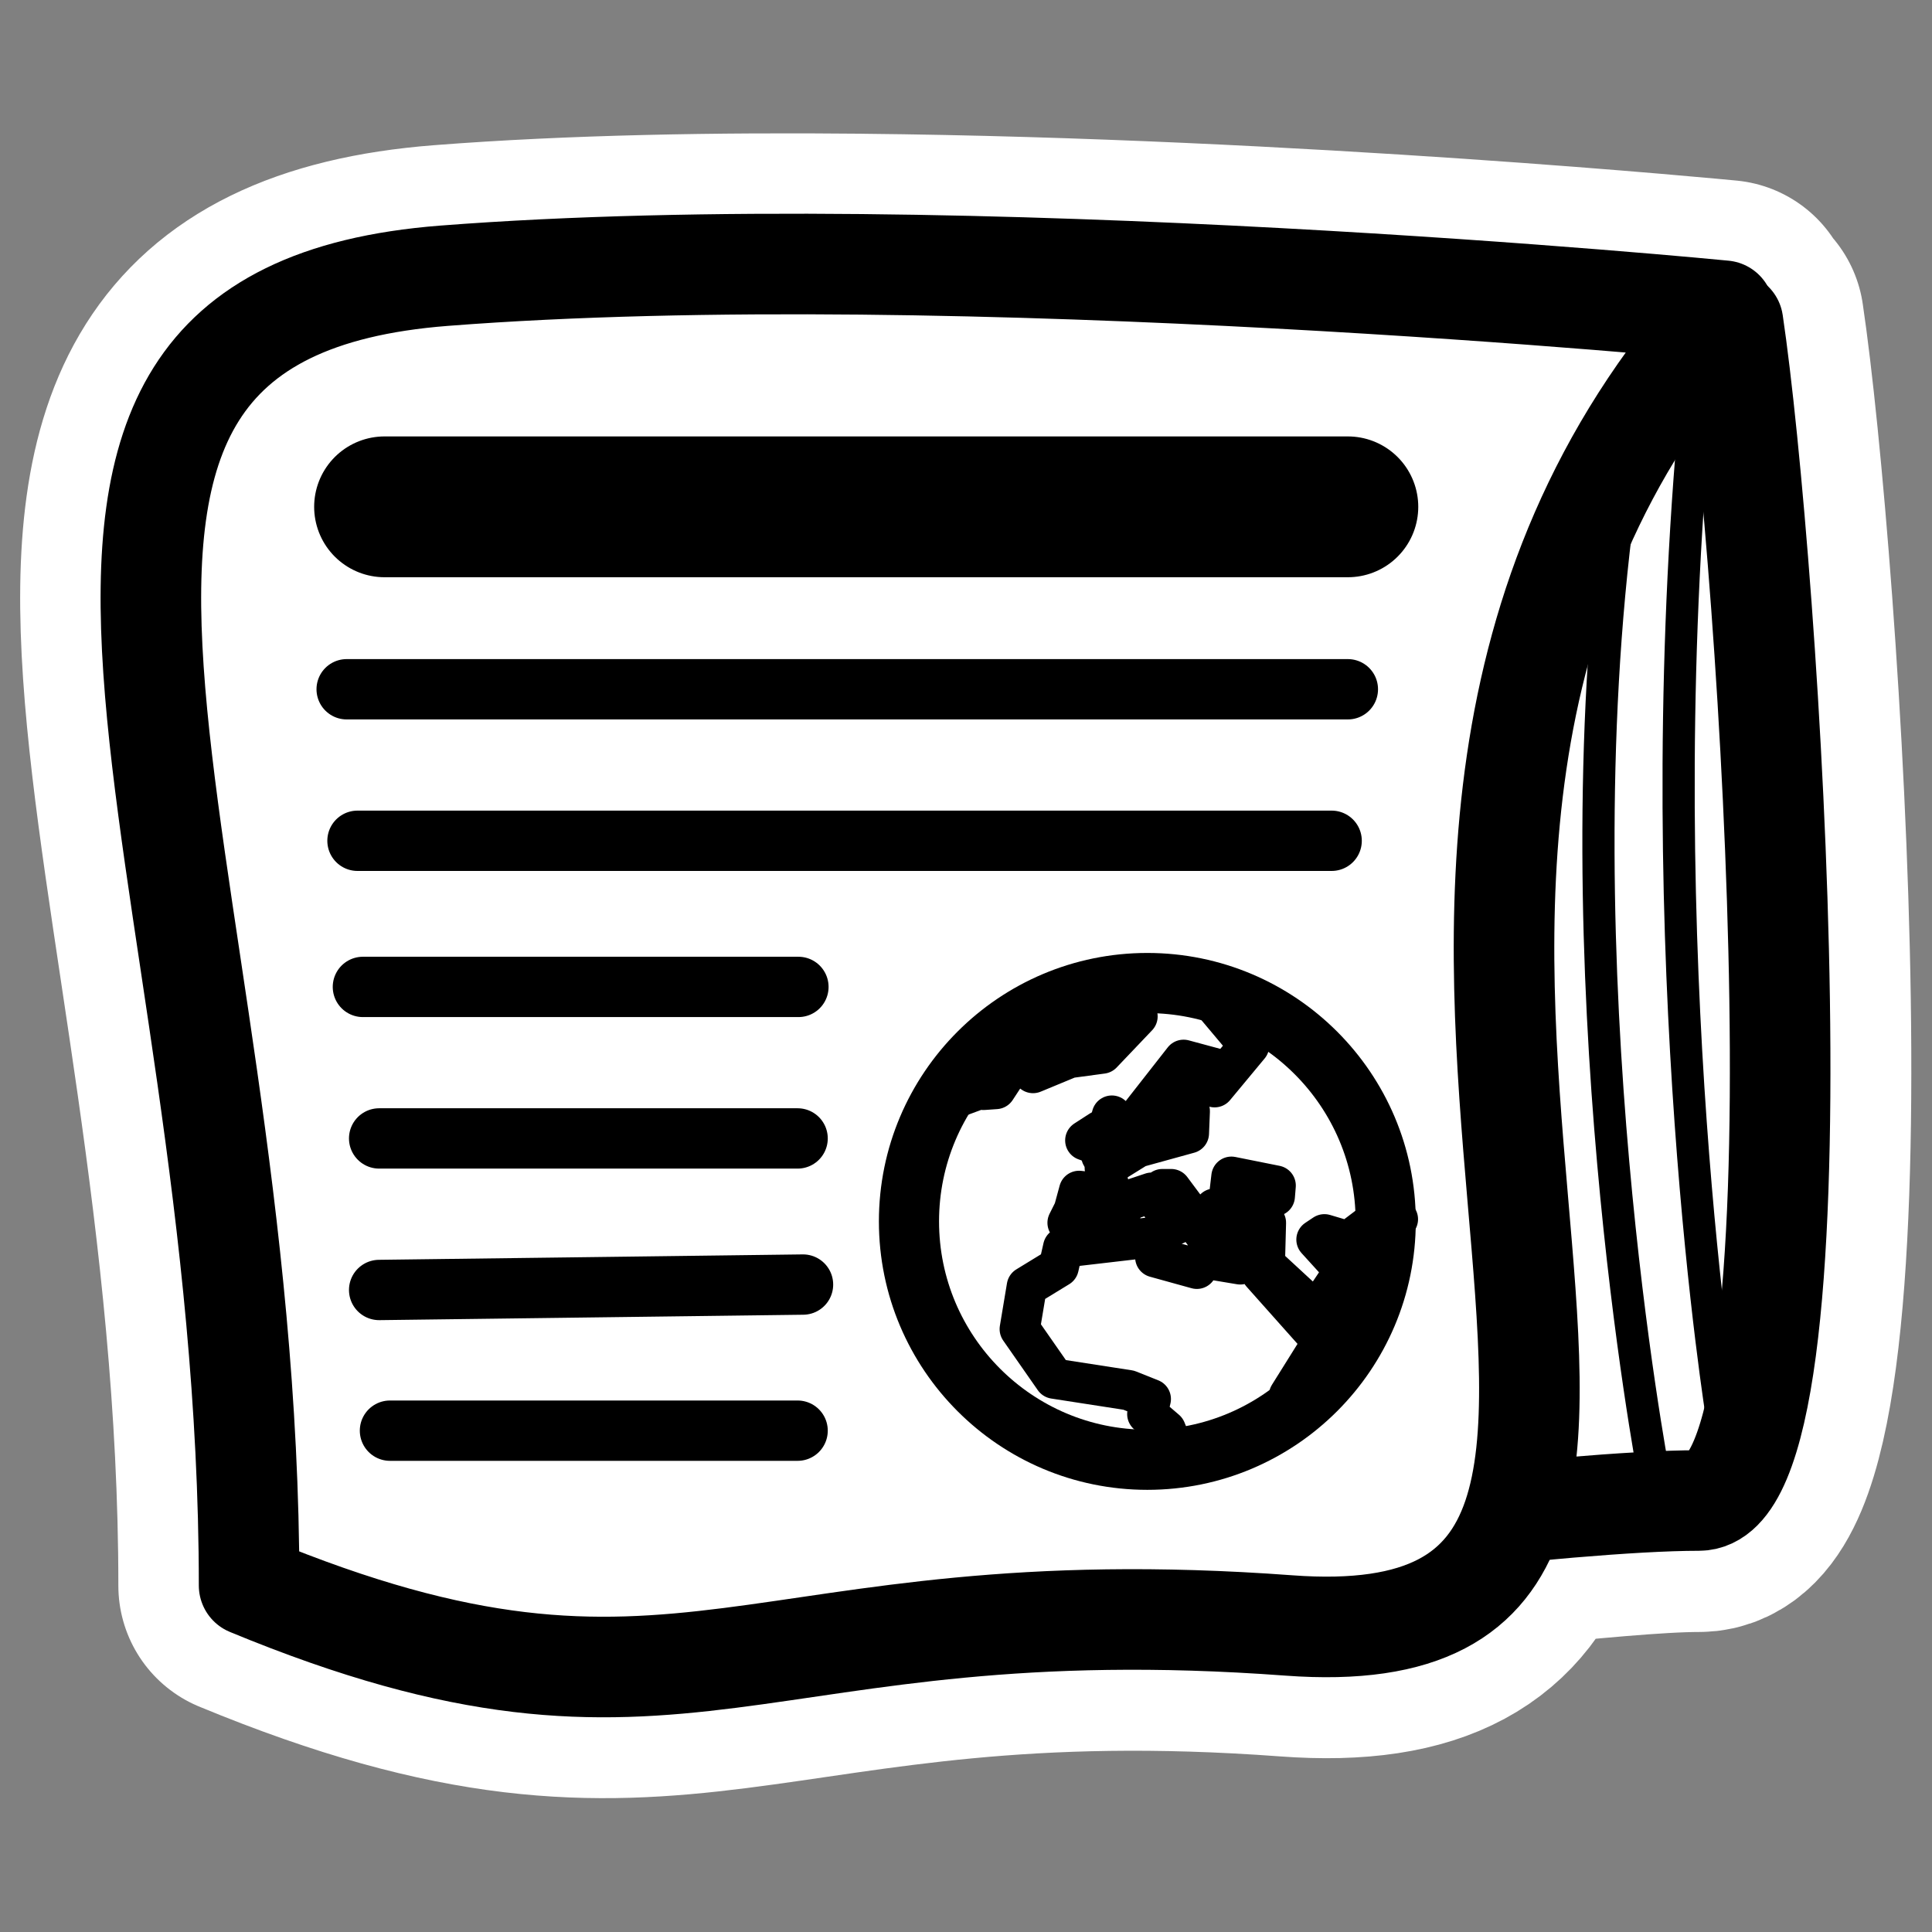 <?xml version="1.0" encoding="UTF-8" standalone="no"?>
<svg
    xmlns:inkscape="http://www.inkscape.org/namespaces/inkscape"
    xmlns:rdf="http://www.w3.org/1999/02/22-rdf-syntax-ns#"
    xmlns="http://www.w3.org/2000/svg"
    xmlns:xlink="http://www.w3.org/1999/xlink"
    xmlns:ns1="http://sozi.baierouge.fr"
    xmlns:cc="http://web.resource.org/cc/"
    xmlns:sodipodi="http://sodipodi.sourceforge.net/DTD/sodipodi-0.dtd"
    xmlns:dc="http://purl.org/dc/elements/1.1/"
    id="svg1"
    sodipodi:docname="pan.svg"
    viewBox="0 0 60 60"
    sodipodi:version="0.32"
    _SVGFile__filename="oldscale/apps/pan.svg"
    version="1.0"
    y="0"
    x="0"
    inkscape:version="0.40"
    sodipodi:docbase="/home/danny/work/flat/SVG/mono/scalable/apps"
  >
  <rect x="0" y="0" width="60" height="60" fill="#808080" stroke="none"/>
  <sodipodi:namedview
      id="base"
      bordercolor="#666666"
      inkscape:pageshadow="2"
      inkscape:window-y="0"
      pagecolor="#ffffff"
      inkscape:window-height="699"
      inkscape:zoom="10.211667"
      inkscape:window-x="0"
      borderopacity="1.0"
      inkscape:current-layer="svg1"
      inkscape:cx="55.566163"
      inkscape:cy="15.998708"
      inkscape:window-width="1024"
      inkscape:pageopacity="0.0"
  />
  <path
      id="path1115"
      style="stroke-linejoin:round;stroke:#ffffff;stroke-linecap:round;stroke-width:8.123;fill:none"
      transform="matrix(1 0 0 1 -.013 -.005)"
      d="m26.75 8.219c-4.478-0.044-8.938 0.033-12.938 0.344-15.998 1.243-6.062 17.854-6.062 40.688 13.514 5.592 15.537 0.007 32.312 1.25 4.224 0.313 6.133-1.017 6.938-3.438 2.111-0.203 4.401-0.437 5.781-0.437 4.194 0 2.15-29.293 1.063-36.594l-0.594 0.031c0.115-0.134 0.193-0.273 0.312-0.406 0 0-13.378-1.306-26.812-1.437z"
  />
  <path
      id="path986"
      style="stroke-linejoin:round;fill-rule:evenodd;stroke:#000000;stroke-linecap:round;stroke-width:3.344;fill:#ffffff"
      transform="matrix(.934 0 0 .934 1.85 1.745)"
      d="m55.641 8.851c1.164 7.812 3.352 39.173-1.136 39.173-4.487 0-15.458 1.496-15.458 1.496l6.483-39.893 10.111-0.776z"
  />
  <path
      id="path987"
      style="stroke-linejoin:round;fill-rule:evenodd;stroke:#000000;stroke-linecap:round;stroke-width:3.344;fill:#ffffff"
      transform="matrix(.934 0 0 .934 1.85 1.745)"
      d="m55.336 8.464c-16.954 18.949 3.491 45.045-14.46 43.715-17.952-1.33-20.113 4.654-34.574-1.33 0-24.434-10.638-42.219 6.483-43.549 17.12-1.329 42.551 1.164 42.551 1.164z"
  />
  <path
      id="path988"
      style="stroke-linejoin:round;stroke:#000000;stroke-linecap:round;stroke-width:4.682;fill:none"
      transform="matrix(.934 0 0 .934 1.85 1.745)"
      d="m10.806 14.984h32.03"
  />
  <path
      id="path989"
      style="stroke-linejoin:round;stroke:#000000;stroke-linecap:round;stroke-width:2.006;fill:none"
      transform="matrix(.934 0 0 .934 1.85 1.745)"
      d="m9.546 21.05h33.29m-32.93 5.038h32.391m-32.211 4.859h14.481m-13.941 5.038h13.914m-13.914 5.039l14.094-0.18m-13.734 4.858h13.554"
  />
  <path
      id="path992"
      style="stroke-linejoin:round;stroke:#000000;stroke-linecap:round;stroke-width:1.07;fill:none"
      transform="matrix(.934 0 0 .934 1.85 1.745)"
      d="m51.849 15.015c-2.036 15.269 1.145 32.065 1.145 32.065"
  />
  <path
      id="path993"
      style="stroke-linejoin:round;stroke:#000000;stroke-linecap:round;stroke-width:1.07;fill:none"
      transform="matrix(.934 0 0 .934 1.85 1.745)"
      d="m54.33 12.44c-1.527 17.559 0.955 32.858 0.955 32.858"
  />
  <path
      id="path640"
      style="stroke-linejoin:round;fill-rule:evenodd;stroke:#000000;stroke-width:15.187;fill:#ffffff"
      d="m799.19 123.26c0 33.23-26.96 60.19-60.19 60.19-33.22 0-60.18-26.96-60.18-60.19 0-33.218 26.96-60.181 60.18-60.181 33.23 0 60.19 26.963 60.19 60.181z"
      transform="matrix(.123 0 0 .123 -55.266 22.77)"
  />
  <path
      id="path593"
      style="stroke-linejoin:round;stroke:#000000;stroke-linecap:round;stroke-width:1.338;fill:none"
      transform="matrix(.934 0 0 .934 2.118 .437)"
      d="m40.327 47.004l0.265-1.072 1.62-2.591-0.854 0.412-1.679-1.885 0.295-0.118 1.531 1.414 1.384-2.061-0.412-0.148-0.383 0.442-0.589-0.648 0.265-0.177 0.795 0.236 0.972-0.736h0.677m-5.224-7.363l-0.813 0.295 1.09 1.296-1.149 1.384-0.353-0.295 0.412-0.324-1.09-0.294-1.384 1.767 0.501 0.088 0.177 0.648 0.5-0.677-0.088-0.53 0.324-0.619h0.265l-0.353 0.677 0.265 0.354-0.03 0.736-1.708 0.471-1.09 0.678 0.207 0.883-1.061-0.118-0.176 0.648-0.207 0.413 0.354 0.206 0.177 0.118 0.618 0.029 0.442-0.825h0.235l0.177-0.265 0.795-0.265 0.795 1.061 0.295-0.295-0.736-0.884h0.294l1.119 1.502 0.324-0.854 0.442-0.058 0.118-1.002 1.472 0.295-0.029 0.353-1.679 0.619 0.206 0.5 1.178-0.235-0.029 1.089-0.825 0.295-1.237-0.206-0.206 0.353-1.384-0.383-0.029-0.677-3.034 0.353-0.147 0.648-1.06 0.648-0.236 1.414 1.149 1.649 2.474 0.383 0.736 0.294-0.118 0.501 0.618 0.53 0.118 0.295-0.353 0.353 0.854 0.353"
  />
  <path
      id="path594"
      style="stroke-linejoin:round;stroke:#000000;stroke-linecap:round;stroke-width:1.338;fill:none"
      transform="matrix(.934 0 0 .934 2.118 .437)"
      d="m29.43 36.067l0.796-0.295v-0.294h0.206v0.294l0.412-0.029 1.178-1.797-1.355 0.56v-0.03"
  />
  <path
      id="path595"
      style="stroke-linejoin:round;stroke:#000000;stroke-linecap:round;stroke-width:1.338;fill:none"
      transform="matrix(.934 0 0 .934 2.118 .437)"
      d="m32.081 35.212l1.207-0.5 1.09-0.147 1.178-1.237-1.355-0.177-0.913 1.001-1.207 1.06z"
  />
  <path
      id="path597"
      style="stroke-linejoin:round;stroke:#000000;stroke-linecap:round;stroke-width:1.338;fill:none"
      transform="matrix(.934 0 0 .934 2.118 .437)"
      d="m34.349 37.951l0.765-0.206-0.383-0.707 0.207-0.176-0.236-0.236-0.353 1.325z"
  />
  <path
      id="path598"
      style="stroke-linejoin:round;stroke:#000000;stroke-linecap:round;stroke-width:1.338;fill:none"
      transform="matrix(.934 0 0 .934 2.118 .437)"
      d="m34.231 37.598l0.088-0.471-0.501 0.324 0.413 0.147z"
  />
</svg
>
